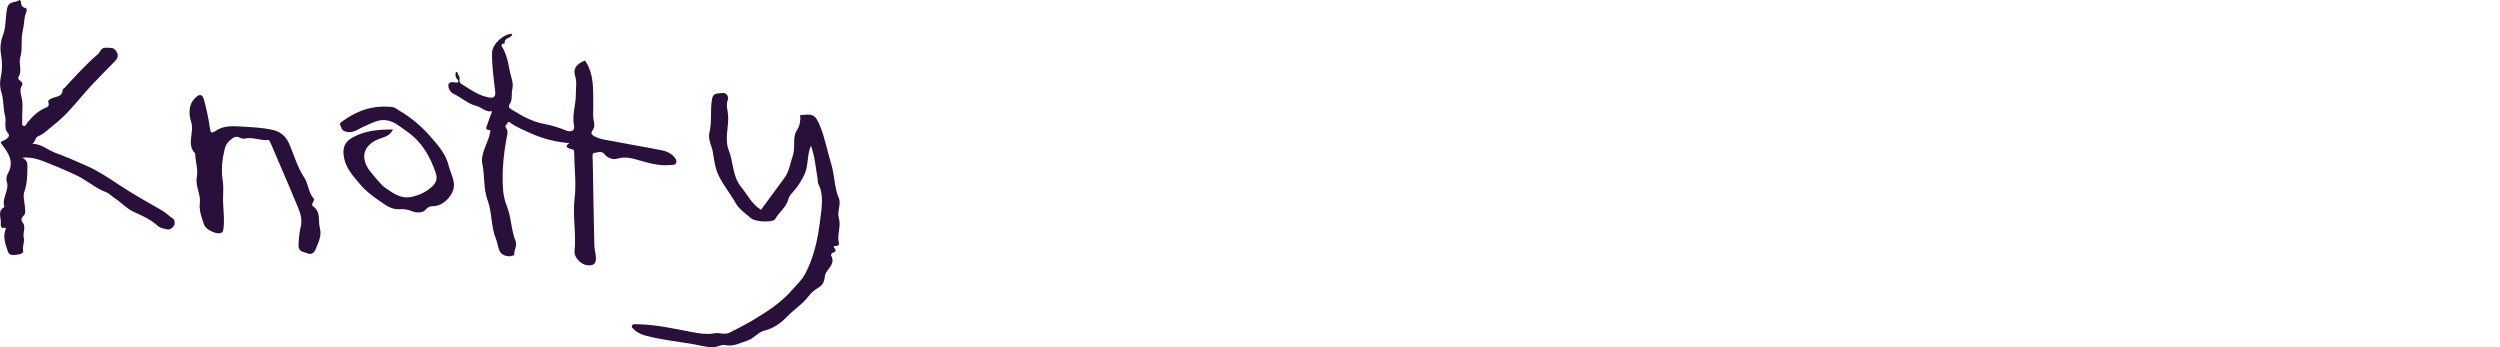 <?xml version="1.0" encoding="UTF-8"?><svg id="Layer_1" xmlns="http://www.w3.org/2000/svg" viewBox="0 0 550 76.39"><defs><style>.cls-1{fill:#29103b;stroke-width:0px;}</style></defs><path class="cls-1" d="m125.24,31.48c-2.99-.22-5.8-.95-8.53-2.18-1.42-.64-2.84-1.24-4.16-2.09-.22-.14-.65-.71-.89-.14-.13.31-.73.51-.32,1.08.56.78.21,1.66.06,2.49-.65,3.61-.98,7.26-.74,10.91.08,1.22.34,2.54.84,3.78.99,2.46.93,5.22,1.93,7.71.41,1.03-.44,2.08-.29,3.16-.34-.09-.61.2-1.02.19-2.7-.09-2.32-2.12-2.98-3.73-1.16-2.8-.85-5.87-1.87-8.62-.96-2.58-.59-5.27-1.14-7.89-.51-2.41,1.26-4.6,1.69-6.98.1-.56.15-.56-.45-.62-.62-.06-.37-.56-.3-.78.36-1.1.79-2.19,1.2-3.31-1.41.3-2.31-.87-3.51-1.17-1.84-.45-3.21-1.81-4.88-2.6-.85-.41-1.25-1.19-1.24-1.91.01-.8.81-.76,1.53-.64.69.11.91-.21.37-.78-.43-.46-.35-.98-.24-1.53.59,0,.34.59.58.78.61.48-.25,1.3.62,1.84,2.02,1.25,3.93,2.71,6.36,3.03.67.09,1.21-.22,1.09-1.27-.32-2.88-.77-5.77-.69-8.68.05-1.85,2.55-4.12,4.43-4.09-.05,1.07-1.89.74-1.62,2.07-1.33.25-.51.86-.25,1.4.67,1.42,1,2.88,1.27,4.45.25,1.41.97,2.83.62,4.3-.26,1.09.12,2.27-.6,3.29-.46.66.21,1,.61,1.24,2.16,1.32,4.37,2.58,6.88,3.05,1.74.33,3.38.81,5,1.5.75.32,1.97.21,1.7-1.07-.51-2.38.41-4.63.39-6.95-.01-1.33.25-2.65-.15-3.99-.58-1.92.62-2.8,2.17-3.41,2.08,3.04,1.75,6.49,1.81,9.93.02,1.15-.14,2.37.16,3.54.08.31.03.65.06.97.06.71-1.12,1.35-.37,1.95.71.56,1.72.84,2.64,1.02,4.21.82,8.45,1.51,12.66,2.35,1.02.2,2.03.67,2.75,1.55.28.35.5.72.34,1.19-.19.53-.66.42-1.09.47-2.4.26-4.67-.32-6.93-.99-1.63-.48-3.25-.95-5.01-.37-.96.31-2.27-.38-2.59-.84-.75-1.1-1.69-.47-2.32-.47-.67,0-.42,1.18-.41,1.85.09,6.13.22,12.26.34,18.39.02.96.32,1.88.36,2.86.07,1.53-.82,1.74-1.92,1.63-1.32-.13-2.93-1.72-2.79-3.03.41-3.93-.46-7.82.02-11.78.4-3.3-.08-6.7-.11-10.06,0-.73-.56-.64-.93-.76-1.05-.34-.86-.75-.12-1.22Z"/><path class="cls-1" d="m178.4,32.05c-.93,2.24-.49,4.51-1.5,6.51-.7,1.38-1.48,2.67-2.55,3.78-.43.45-.77.94-.93,1.54-.46,1.75-2.03,2.76-2.86,4.29-.46.85-4.36.66-5.3-.14-1.22-1.04-2.68-2.01-3.42-3.35-1.18-2.13-2.77-3.98-3.8-6.18-.76-1.62-.93-3.41-1.23-5.12-.24-1.39-1.11-2.69-.74-4.19.59-2.42.14-4.92.57-7.37.26-1.44,1.09-1.18,2.03-1.34,1.39-.23,1.63.97,1.44,1.49-.43,1.19-.01,2.29.07,3.35.2,2.6-.84,5.25.15,7.75,1.04,2.63.83,5.77,2.65,7.97,1.43,1.72,2.37,3.86,4.44,5.11,1.62-2.27,3.43-4.6,5.15-7,1.15-1.61,1.25-3.21,1.82-4.83.56-1.59.13-3.09.47-4.61.21-.95.96-1.55,1.08-2.55.07-.61.26-1.18.02-1.79,2.89-.42,3.42-.15,4.45,2.35,1.1,2.69,1.59,5.57,2.45,8.32.78,2.5.65,5.14,1.69,7.58.55,1.29-.45,2.89,0,4.4.53,1.78-.45,3.6,0,5.42.12.49-.23.67-.66.68-.28,0-.66.03-.36.4.61.73.19.93-.45,1.14-.13.05-.3.44-.24.55,1.14,2.05-1.18,3.04-1.35,4.48-.14,1.26-.44,1.98-1.39,2.56-.86.52-1.63,1.13-2.23,1.93-1.34,1.77-3.25,2.94-4.77,4.54-1.21,1.27-2.89,2.53-4.93,3.01-1.36.32-2.32,1.75-3.75,2.2-1.58.51-3.08,1.37-4.86.99-.91-.19-1.68.44-2.66.46-1.63.03-3.17-.46-4.63-.71-3.4-.57-6.86-.92-10.23-1.83-1.22-.33-2.01-.76-2.77-1.57-.16-.17-.43-.29-.23-.65.2-.36.43-.29.76-.29,4.24-.01,8.36.96,12.48,1.73,1.7.32,3.33.57,5.01.25,1.1-.21,2.1.47,3.37-.2,1.59-.84,3.23-1.64,4.78-2.56,3.17-1.9,6.33-3.88,8.78-6.71,1.08-1.25,2.3-2.31,3.1-3.94,1.34-2.72,2.13-5.43,2.66-8.42.31-1.78.55-3.66.74-5.42.18-1.74.24-3.78-.65-5.52-.24-.48-.14-.94-.22-1.39-.42-2.31-.56-4.69-1.45-7.11Z"/><path class="cls-1" d="m7.03,31.62c2.04,0,3.47,1.4,5.21,2.03,2.34.84,4.62,1.87,6.9,2.87,2.46,1.08,4.67,2.58,6.9,4.05,3.13,2.06,6.4,3.92,9.67,5.77.86.49,1.48,1.22,2.31,1.73.44.28.52,1.02.3,1.47-.28.58-.93,1.09-1.57.92-.69-.19-1.44-.22-2.06-.79-1.56-1.42-3.47-2.24-5.39-3.12-1.48-.68-2.61-2.03-4.04-2.93-.58-.37-1.3-1.11-1.83-1.3-2.51-.92-4.45-2.78-6.87-3.87-1.64-.73-3.29-1.52-4.96-2.15-1.98-.75-3.93-1.86-6.71-1.62,1.33.7,1.13,1.49,1.13,2.37,0,1.78-.08,3.46-.68,5.19-.33.96.07,2.18.14,3.28.03.42.1.85.07,1.27-.06.75-1.42,1.09-.52,2.23.73.92-.07,2.2.2,3.3.23.96-.36,1.84-.13,2.85.13.57-.71.78-1.34.86-.82.1-1.72.23-2.03-.7-.48-1.45-1.07-2.93-.62-4.53.11-.39.5-.78-.39-.66-.56.07-.59-.62-.55-.99.15-1.22-.84-2.71.8-3.6-.66-1.96,1.15-3.69.52-5.62-.23-.71.05-1.41.29-1.85,1.49-2.76-.14-4.64-1.64-6.69.22-.46.86-.44,1.24-.8.46-.43.9-.69.28-1.42-.88-1.04-.2-2.41-.54-3.64-.48-1.71-.26-3.57-.84-5.32-.35-1.07-.33-2.27-.09-3.38.36-1.71.3-3.38,0-5.09-.23-1.35,0-2.79.46-4.01.73-1.92.5-3.93.92-5.88C1.93.11,3.41.68,4.25.02c.14-.11.33.22.35.44.06.63.18,1.11.98,1.3.48.11.28.66.12,1.1-.46,1.27-.37,2.65-.7,3.97-.47,1.86.02,3.96-.52,5.71-.46,1.51.46,2.95-.36,4.3-.27.44-.04.71.33.92.39.22.6.7.42.96-.76,1.12-.12,2.32,0,3.34.2,1.57-.07,3.09.03,4.62.02.36-.16.87.23,1.01.52.18.62-.38.89-.71,1.05-1.31,2.22-2.47,3.81-3.18.3-.14,1.2-.29.8-1.31-.21-.54.81-.9,1.38-1.07.92-.28,1.79-.46,1.76-1.69,0-.13.3-.26.44-.41,2.36-2.55,4.67-5.15,7.33-7.4.57-.48.56-1.52,1.91-1.42.8.06,1.45-.13,1.99.59.67.89.62,1.6-.24,2.46-1.55,1.54-3.06,3.13-4.57,4.7-2.95,3.05-5.39,6.61-8.77,9.21-1.12.86-2.12,1.98-3.47,2.52-.81.33-.54,1.4-1.39,1.67Z"/><path class="cls-1" d="m43.97,44.63c.22-1.93-1.05-3.68-.67-5.65.33-1.68-.32-3.34-.34-5.02,0-.05.03-.13,0-.16-2.04-2.05-.15-4.63-.9-6.97-.49-1.52-.7-3.7.82-5.23,1.03-1.03,1.66-.94,2.03.44.53,2.01.98,4.05,1.26,6.1.14,1.02.32,1.31,1.21.69,1.81-1.27,3.88-1.1,5.9-.98,2.2.13,4.43.23,6.57.69,1.58.34,2.92,1.2,3.7,2.94,1.13,2.52,1.82,5.24,3.39,7.58.93,1.39.86,3.24,2.05,4.57.43.48-.75,1.31-.12,1.75,1.78,1.25,1.08,3.14,1.5,4.75.46,1.77-.32,3.2-.92,4.69-.28.71-.9,1.31-1.78.93-.85-.36-2.07-.31-1.99-1.82.07-1.37.15-2.71.49-4.06.53-2.15-.55-4.04-1.32-5.92-1.72-4.19-3.55-8.34-5.33-12.51-.13-.3-.28-.69-.62-.65-1.7.19-3.35-.72-5-.3-.93.24-1.58-.88-2.63-.14-.93.66-1.56,1.28-1.83,2.41-.54,2.26-.82,4.6-.46,6.81.21,1.32.14,2.56.1,3.81-.07,2.34.41,4.66.07,7-.06.39-.08.7-.53.87-1.04.39-3.33-.73-3.71-1.8-.56-1.57-1.14-3.12-.94-4.84Z"/><path class="cls-1" d="m86.46,28.47c-.59,1.25-1.59,1.6-2.6,1.93-4.11,1.33-4.9,4.55-1.99,7.82.96,1.08,1.86,2.42,2.96,3.15,1.6,1.07,3.3,2.43,5.63,1.96,1.65-.34,3-.94,4.31-2.03,1.21-1.01,1.56-1.92,1.06-3.36-1.24-3.59-3.04-6.74-6.26-8.98-1.37-.95-2.59-2.1-4.29-2.46-1.95-.41-3.52.65-5.19,1.32-1.36.55-2.47,1.73-4.26,1.05-.8-.3-.67-.86-.95-1.27-.29-.44.17-.71.54-.98,3.24-2.38,6.8-3.53,10.87-3.07.67.08,1.04.49,1.5.75,2.57,1.48,4.91,3.46,6.78,5.6,1.63,1.87,3.5,3.85,4.16,6.62.32,1.34,1.09,2.63,1.14,4.13.07,2.11-2.24,4.63-4.4,4.7-.66.02-1.17.04-1.74.7-.7.8-1.99.85-3.04.43-.93-.37-1.85-.54-2.83-.46-1.82.14-3.2-1.03-4.49-1.91-1.48-1.02-2.98-2.15-4.17-3.59-1.43-1.72-2.99-3.34-3.48-5.64-.59-2.81.39-4.09,2.97-5.19,2.5-1.07,5.01-1.19,7.76-1.21Z"/></svg>